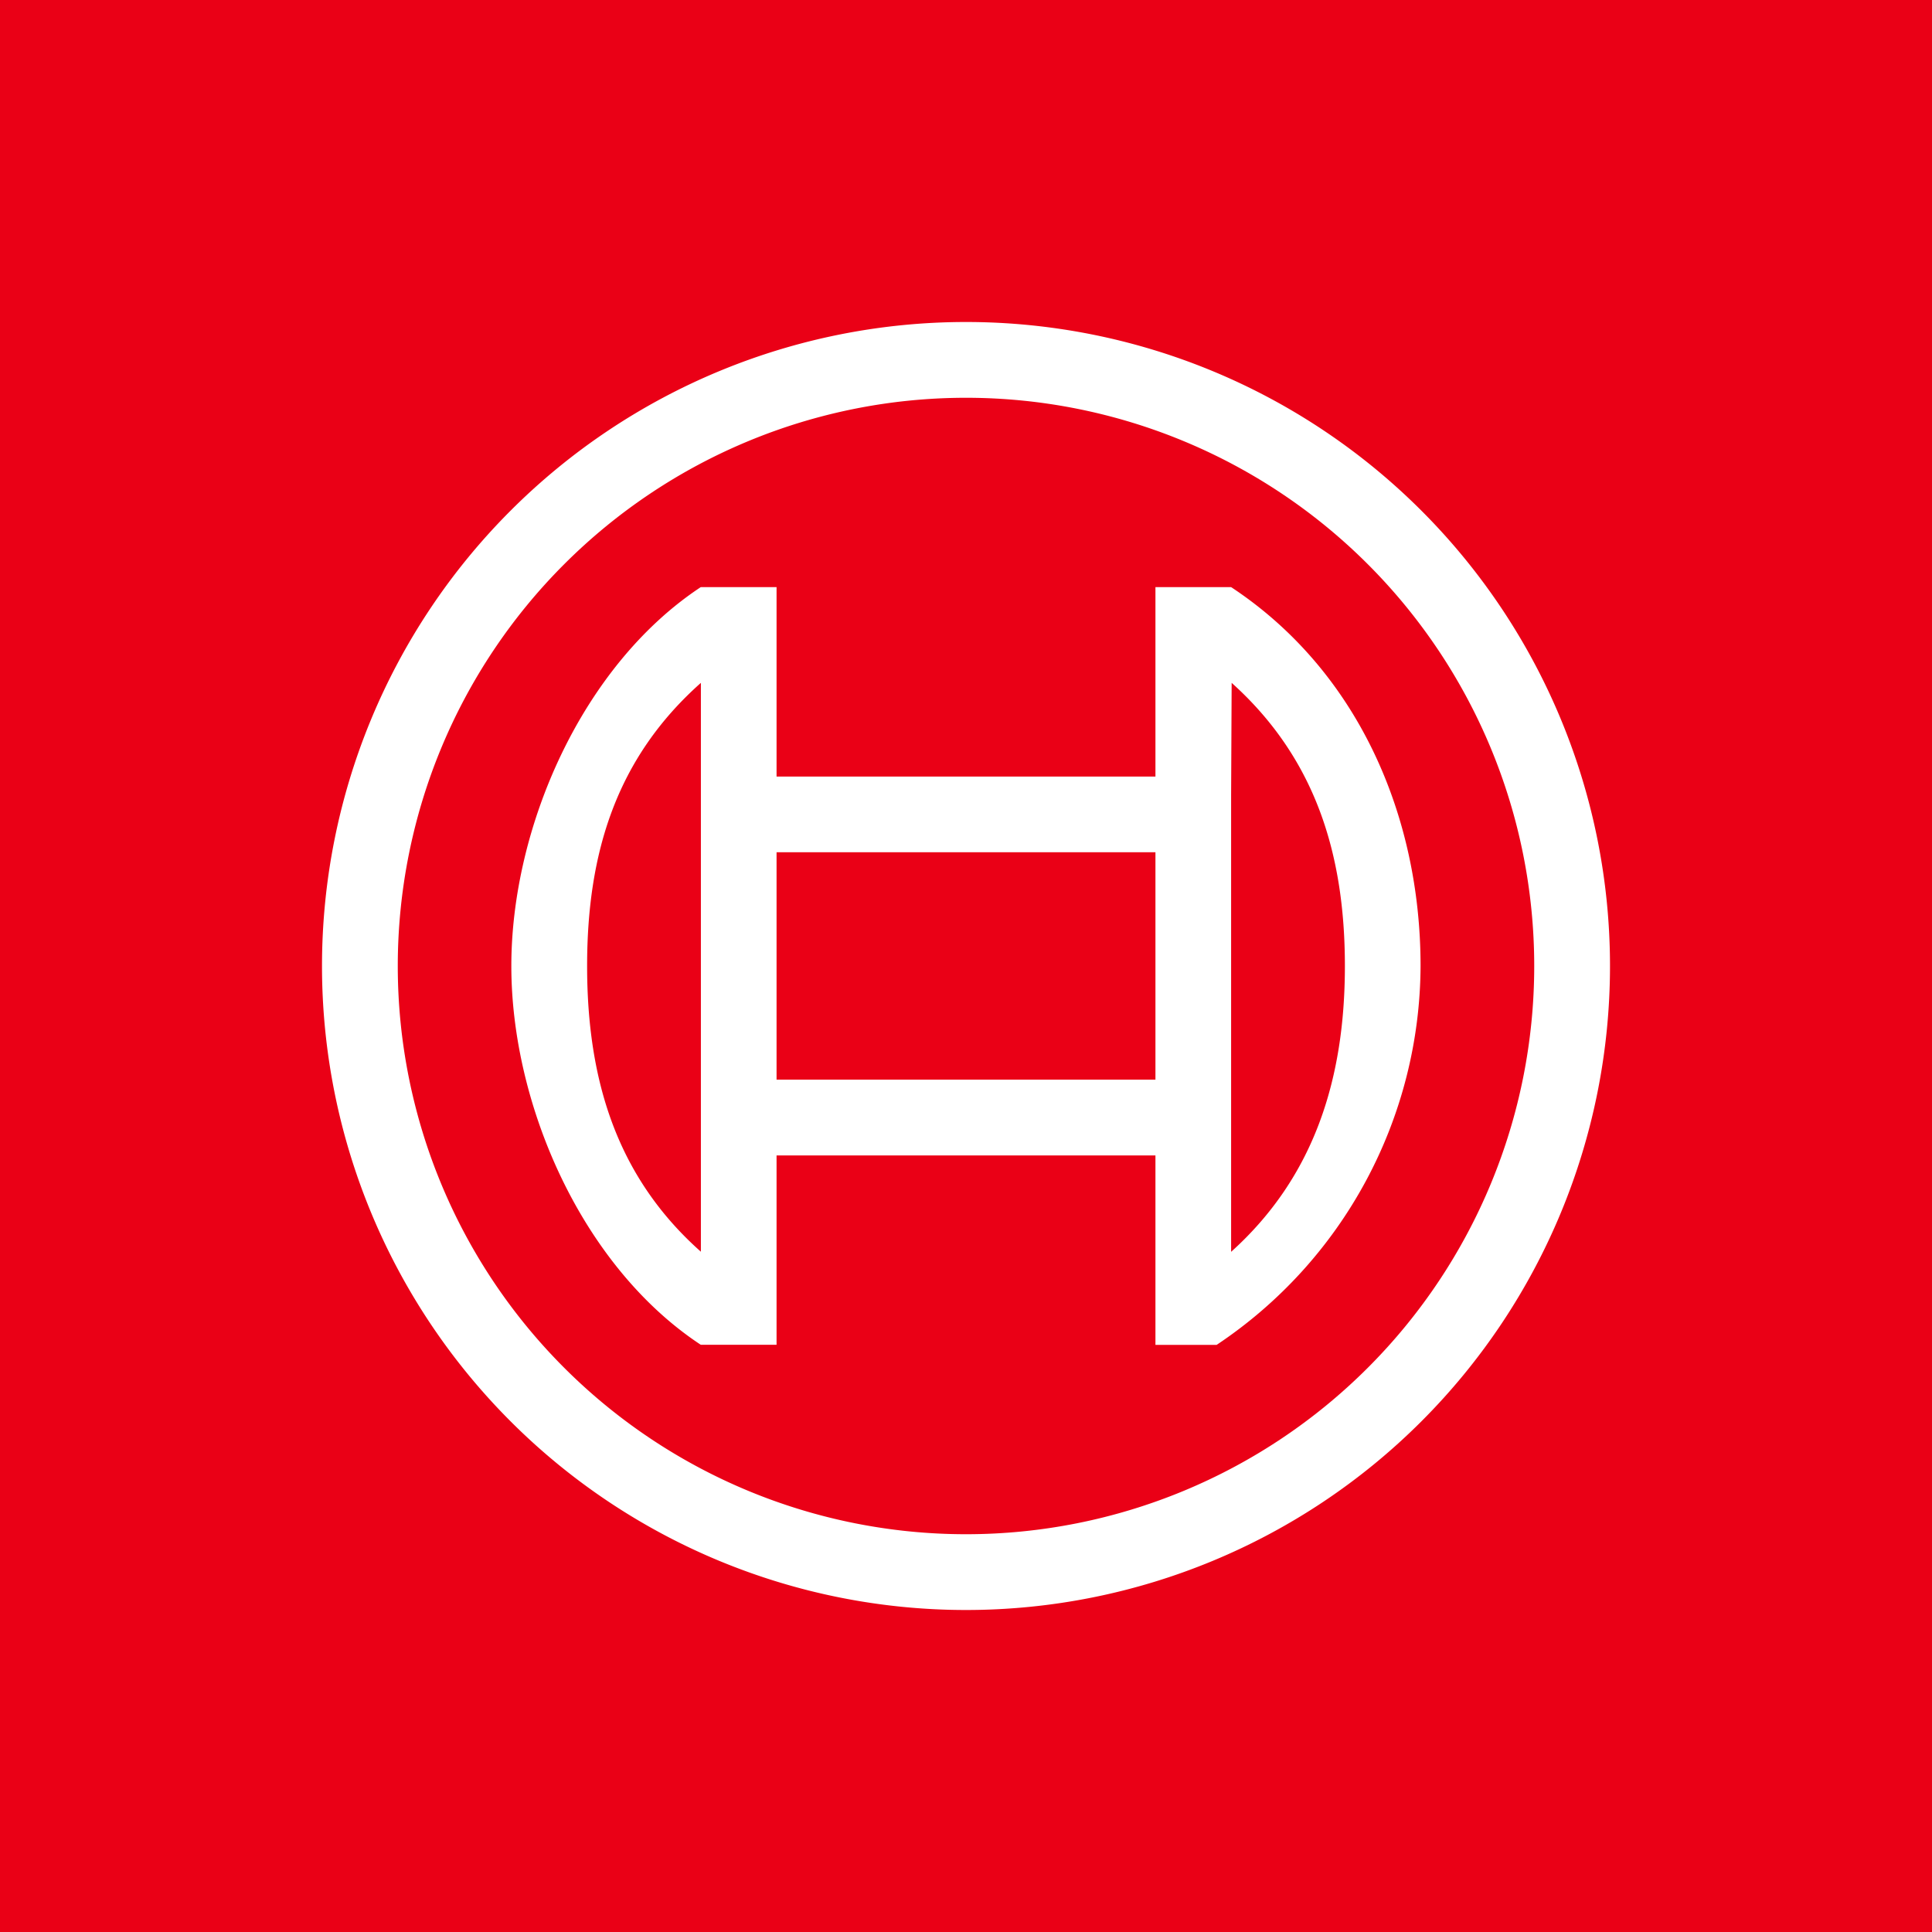 <!-- by TradingView --><svg width="18" height="18" xmlns="http://www.w3.org/2000/svg"><path fill="#EA0016" d="M0 0h18v18H0z"/><path fill-rule="evenodd" d="M14.294 9A5.294 5.294 0 113.706 9a5.294 5.294 0 0110.588 0zM15 9A6 6 0 113 9a6 6 0 0112 0zm-4.236-3.53h.706c1.176.776 1.765 2.122 1.765 3.53a4.262 4.262 0 01-1.9 3.53h-.57v-1.765h-3.53v1.764h-.706C5.423 11.8 4.764 10.295 4.764 9s.66-2.8 1.765-3.53h.706v1.765h3.53V5.471zM5.47 9c0 1.054.272 1.963 1.06 2.662v-5.3c-.788.7-1.06 1.584-1.06 2.638zm1.765 1.059h3.53V7.94h-3.53v2.118zm4.235.524v1.08c.778-.7 1.06-1.617 1.06-2.663 0-1.046-.277-1.939-1.055-2.638l-.005 1.043v3.178z" fill="#fff"/></svg>